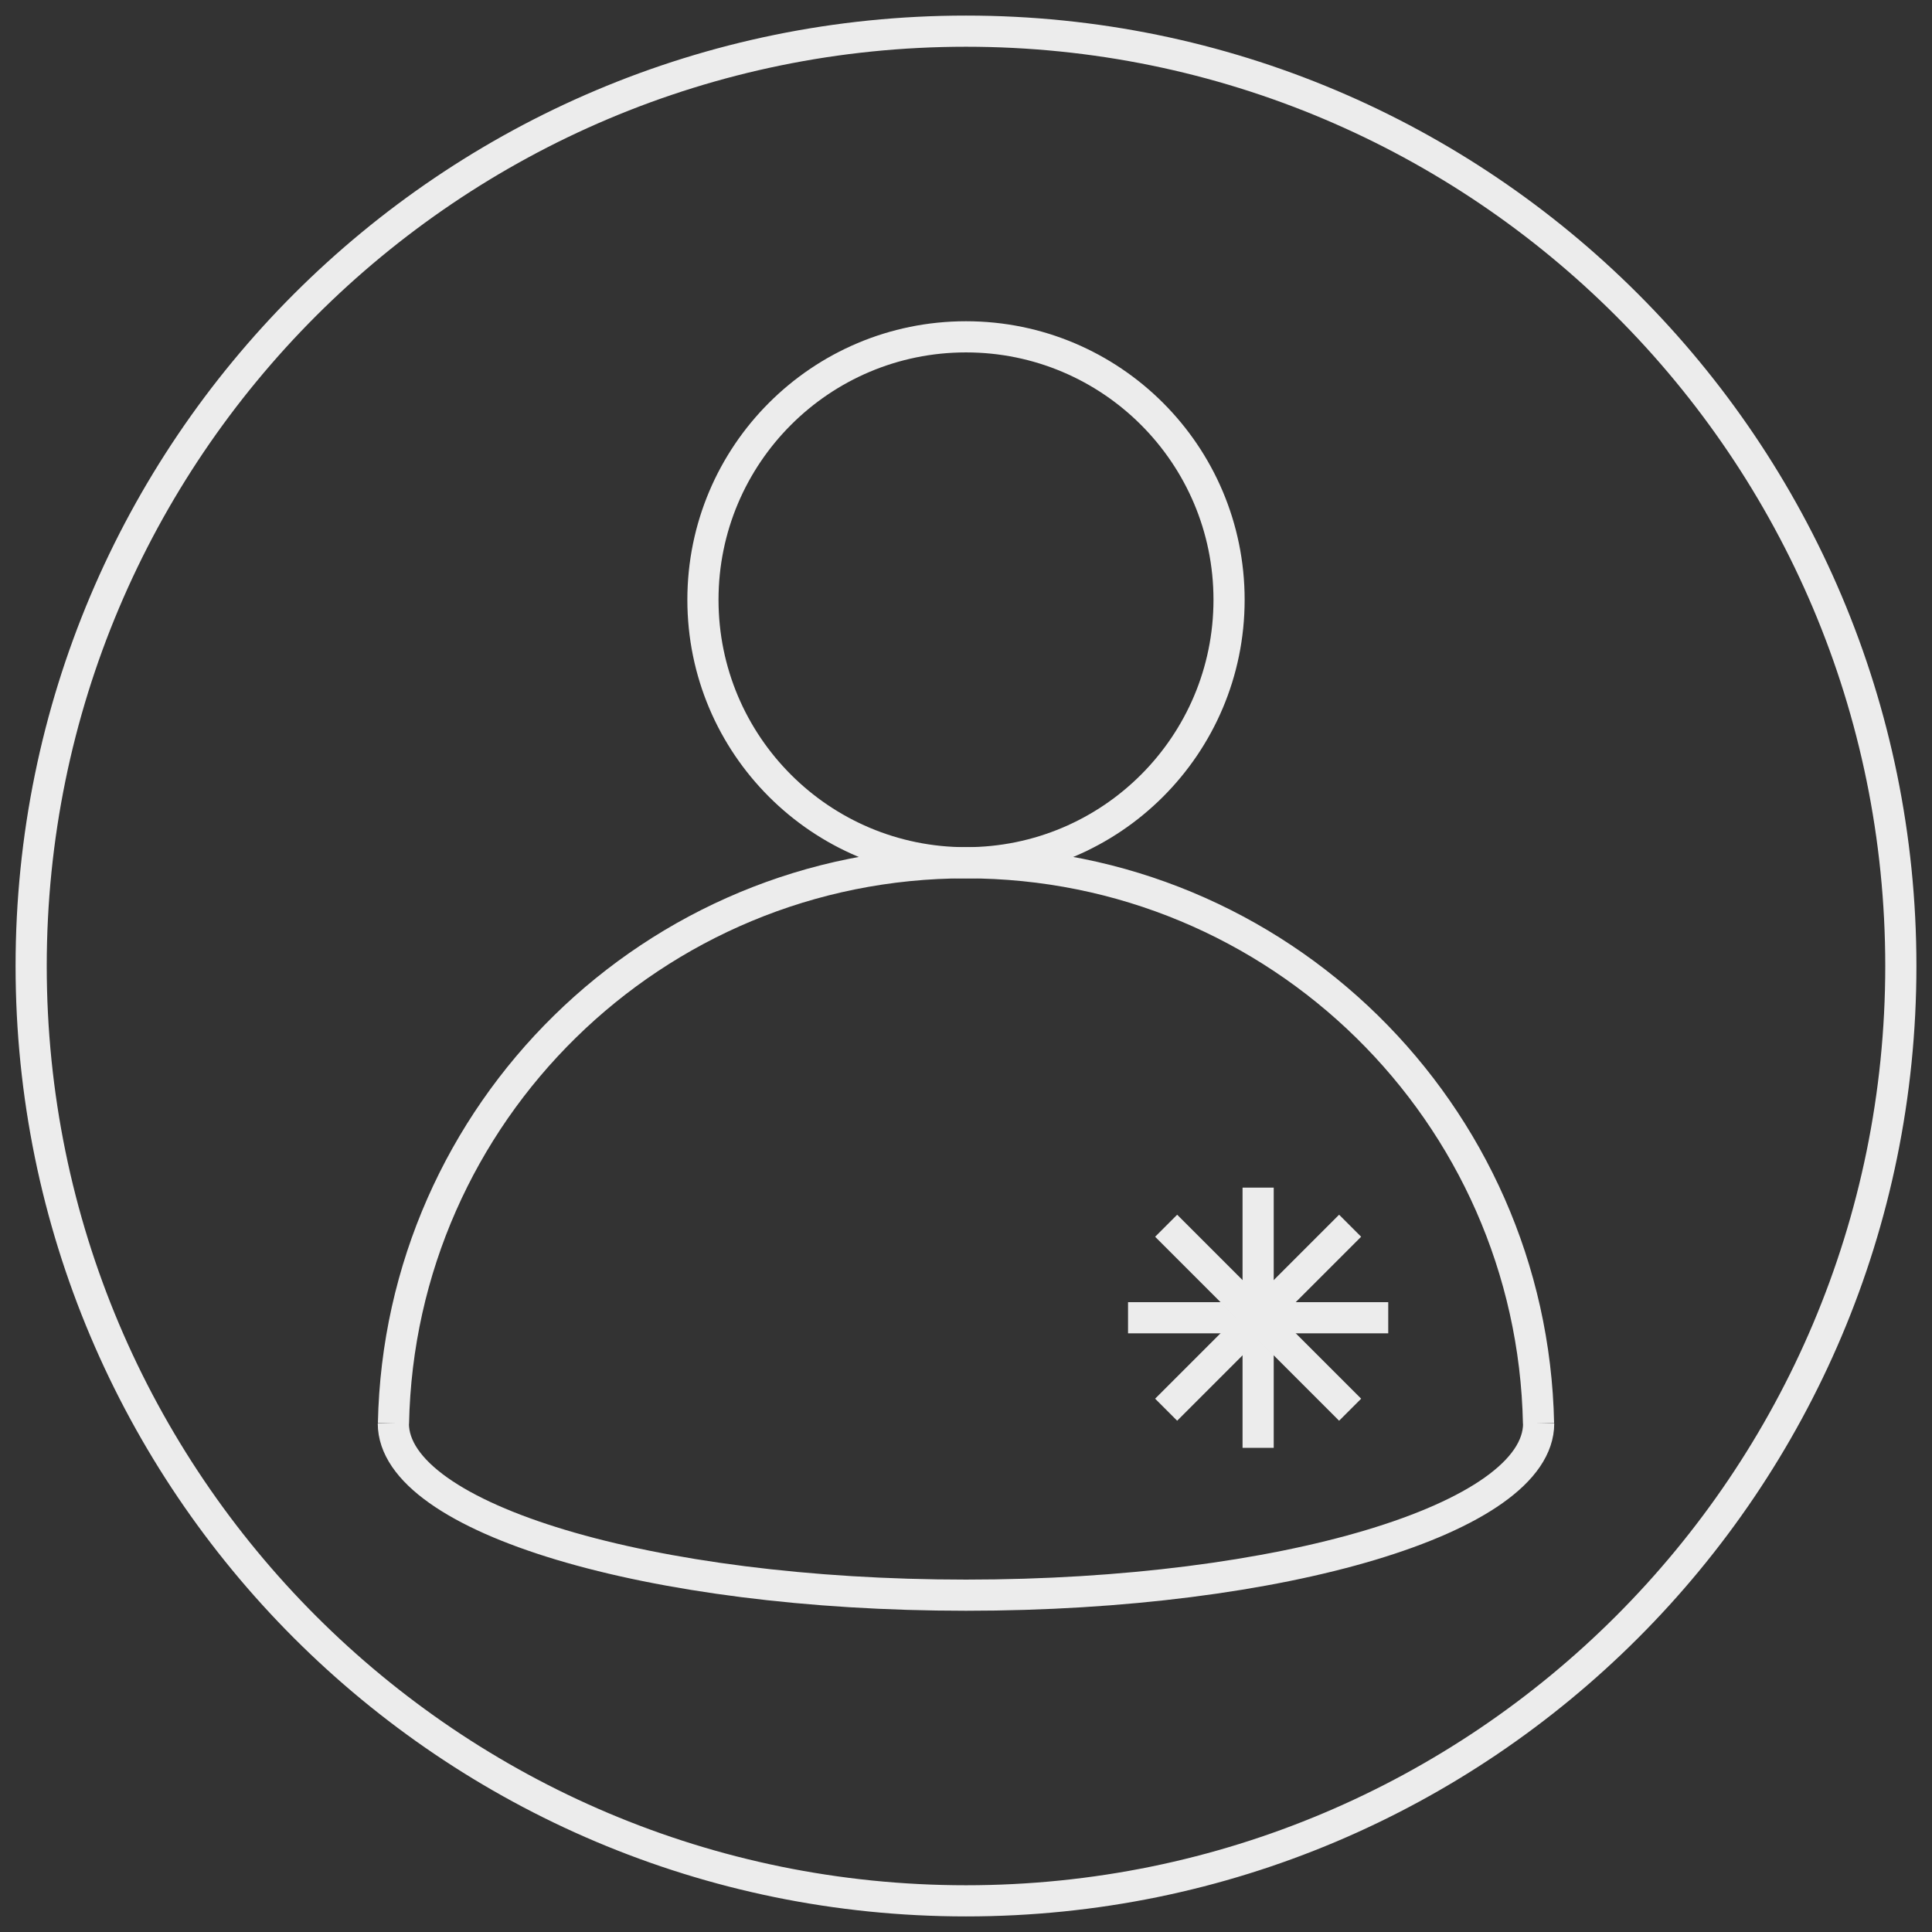 <svg xmlns="http://www.w3.org/2000/svg" width="62" height="62" viewBox="0 0 62 62" fill="none"><rect x="0" y="0" width="62" height="62" fill="#333333" stroke="none"/><path d="M49.377 45.68C49.377 48.724 41.149 51.191 31 51.191C20.851 51.191 12.623 48.724 12.623 45.68" stroke="#ECECEC" stroke-miterlimit="10"></path><path d="M31 27.687C35.662 27.687 39.442 23.909 39.442 19.248C39.442 14.587 35.662 10.809 31 10.809C26.338 10.809 22.558 14.587 22.558 19.248C22.558 23.909 26.338 27.687 31 27.687Z" stroke="#ECECEC" stroke-miterlimit="10"></path><path d="M12.627 45.68C12.828 35.709 20.977 27.687 31 27.687C41.023 27.687 49.172 35.709 49.373 45.68" stroke="#ECECEC" stroke-miterlimit="10"></path><path d="M40.375 38.112V46.463" stroke="#ECECEC" stroke-miterlimit="10"></path><path d="M36.2 42.288H44.55" stroke="#ECECEC" stroke-miterlimit="10"></path><path d="M37.423 39.335L43.327 45.239" stroke="#ECECEC" stroke-miterlimit="10"></path><path d="M43.327 39.335L37.423 45.239" stroke="#ECECEC" stroke-miterlimit="10"></path><path d="M31 61C47.569 61 61 47.569 61 31C61 14.431 47.569 1 31 1C14.431 1 1 14.431 1 31C1 47.569 14.431 61 31 61Z" stroke="#ECECEC" stroke-miterlimit="10"></path></svg>